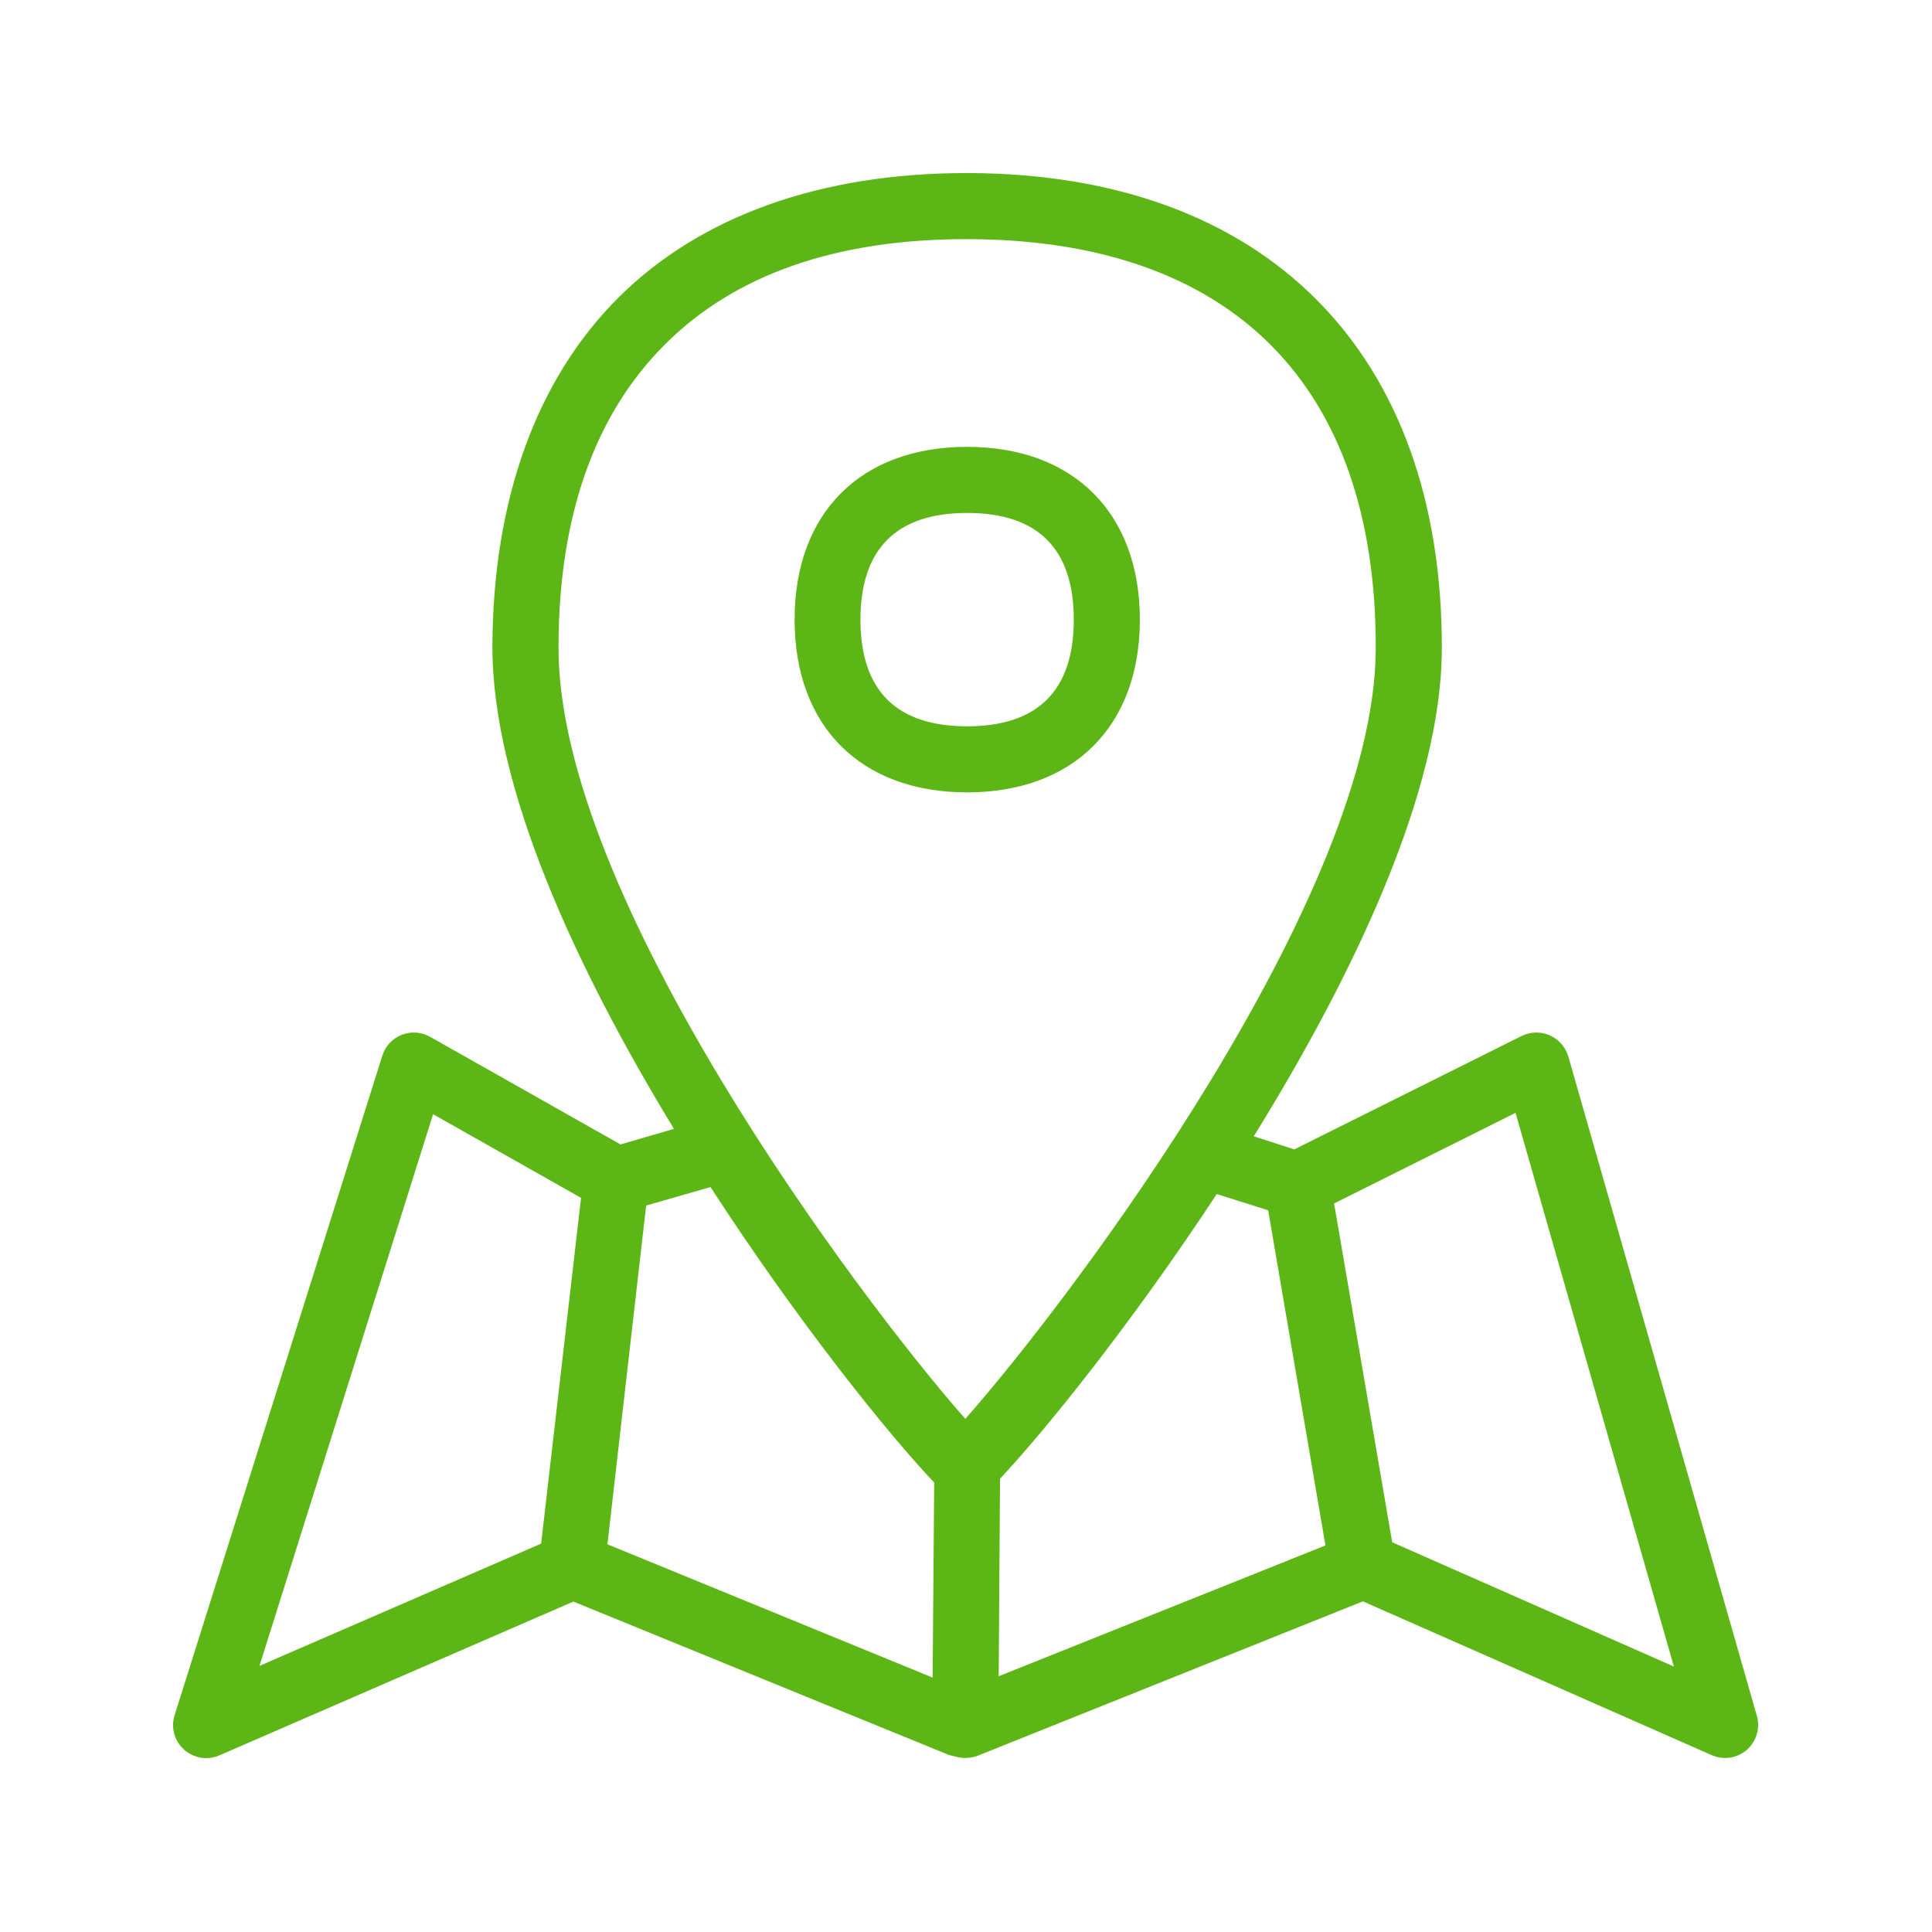 <svg width="76" height="76" viewBox="0 0 76 76" fill="none" xmlns="http://www.w3.org/2000/svg">
<path fill-rule="evenodd" clip-rule="evenodd" d="M69.111 67.5L61.694 41.559C61.579 41.187 61.322 40.885 60.958 40.725C60.612 40.574 60.204 40.583 59.858 40.752L50.916 45.214L49.319 44.7C53.249 38.356 56.7 31.117 56.718 25.545C56.753 13.852 49.789 6.844 38.106 6.808H38.017C32.287 6.808 27.558 8.494 24.338 11.697C21.109 14.908 19.388 19.654 19.37 25.43C19.361 30.984 22.679 38.117 26.512 44.407L24.409 45.019L16.922 40.787C16.576 40.592 16.168 40.566 15.804 40.707C15.44 40.849 15.157 41.151 15.041 41.524L6.871 67.465C6.773 67.767 6.791 68.095 6.915 68.379C7.208 69.035 7.971 69.337 8.627 69.053L22.555 63.002L37.325 69.035L37.689 69.124C37.946 69.177 38.221 69.159 38.47 69.062L53.613 62.993L67.336 69.044C67.62 69.168 67.922 69.186 68.215 69.106C68.906 68.911 69.306 68.192 69.111 67.5ZM21.97 25.439C21.978 20.293 23.398 16.292 26.174 13.533C28.924 10.791 32.908 9.407 38.008 9.407H38.088C48.459 9.434 54.154 15.156 54.118 25.536C54.092 35.215 42.213 51.007 37.973 55.816C33.75 51.016 21.934 35.233 21.97 25.439ZM65.846 65.557L54.766 60.669L52.531 47.636L52.477 47.343L59.618 43.777L65.846 65.557ZM10.207 65.531L17.037 43.83L22.857 47.121L21.287 60.722L10.207 65.531ZM36.749 58.318C34.983 56.464 31.417 52.046 27.949 46.696L25.42 47.423L25.367 47.867L23.895 60.749L36.687 65.992L36.749 58.318ZM49.887 47.61L47.864 46.971C44.52 52.055 41.122 56.269 39.339 58.167L39.286 65.939L52.14 60.794L49.887 47.61ZM33.848 24.375C33.848 27.16 35.258 28.571 38.044 28.571C40.83 28.571 42.24 27.16 42.24 24.375C42.24 21.589 40.83 20.178 38.044 20.178C35.267 20.178 33.848 21.589 33.848 24.375ZM38.044 31.17C42.231 31.17 44.839 28.562 44.839 24.374C44.839 20.187 42.231 17.578 38.044 17.578C33.857 17.578 31.258 20.178 31.258 24.374C31.258 28.57 33.857 31.17 38.044 31.17Z" fill="#5CB615"/>
</svg>
